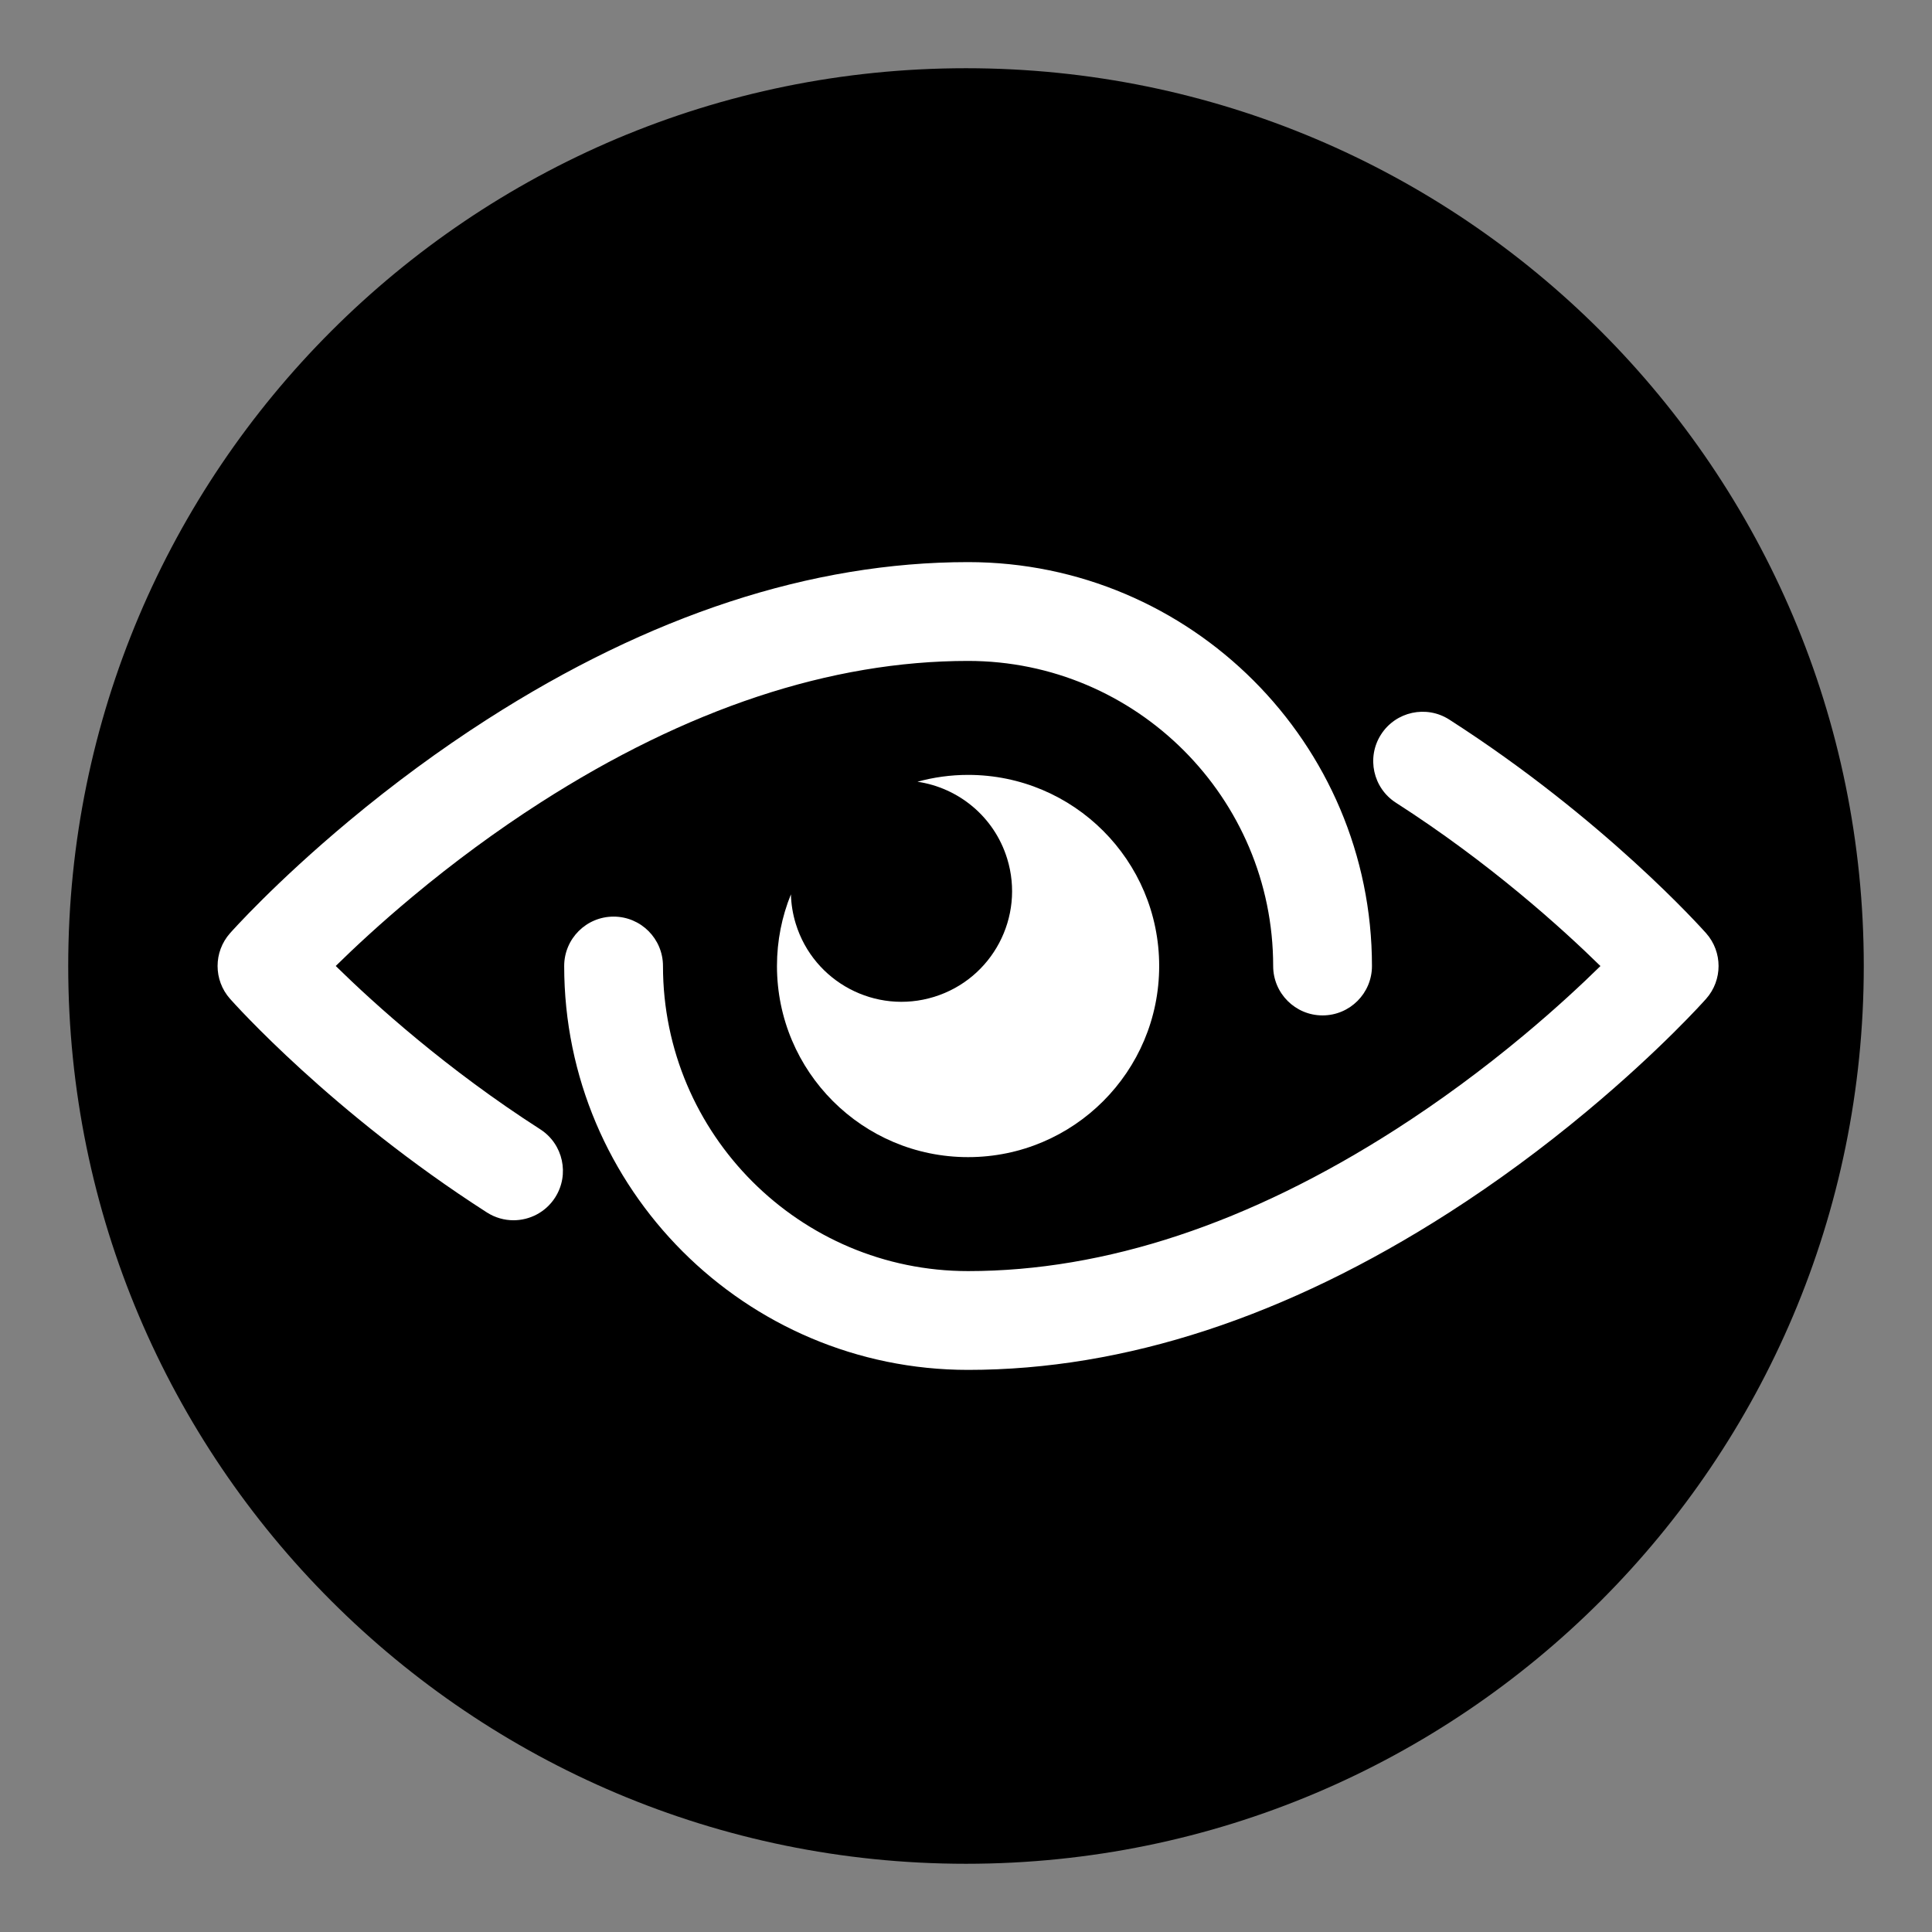 <svg xmlns="http://www.w3.org/2000/svg" xmlns:xlink="http://www.w3.org/1999/xlink" width="500" zoomAndPan="magnify" viewBox="0 0 375 375" height="500" preserveAspectRatio="xMidYMid meet" version="1.0"><rect x="0" y="0" width="375" height="375" fill="#808080" stroke="none"/><defs><clipPath id="8439554e20"><path d="M 13.242 13.242 L 361.758 13.242 L 361.758 361.758 L 13.242 361.758 Z M 13.242 13.242 " clip-rule="nonzero"/></clipPath><clipPath id="58fdac0616"><path d="M 187.5 13.242 C 91.262 13.242 13.242 91.262 13.242 187.5 C 13.242 283.738 91.262 361.758 187.5 361.758 C 283.738 361.758 361.758 283.738 361.758 187.5 C 361.758 91.262 283.738 13.242 187.5 13.242 Z M 187.5 13.242 " clip-rule="nonzero"/></clipPath><clipPath id="a4b4d2bf34"><path d="M 42 109.105 L 267 109.105 L 267 237 L 42 237 Z M 42 109.105 " clip-rule="nonzero"/></clipPath><clipPath id="0549ea5f45"><path d="M 109.473 138.113 L 333.574 138.113 L 333.574 265.855 L 109.473 265.855 Z M 109.473 138.113 " clip-rule="nonzero"/></clipPath></defs><g clip-path="url(#8439554e20)"><g clip-path="url(#58fdac0616)"><path fill="#000000" d="M 13.242 13.242 L 361.758 13.242 L 361.758 361.758 L 13.242 361.758 Z M 13.242 13.242 " fill-opacity="1" fill-rule="nonzero"/></g></g><g clip-path="url(#a4b4d2bf34)"><path fill="#ffffff" d="M 104.855 219.191 C 86.676 207.527 72.684 194.875 65.164 187.496 C 68.75 183.977 73.797 179.262 80.051 174.051 C 88.082 167.352 96.43 161.219 104.852 155.812 C 133.324 137.547 161.266 128.285 187.902 128.285 C 220.555 128.285 247.121 154.852 247.121 187.504 C 247.121 192.797 251.414 197.09 256.707 197.09 C 262.004 197.09 266.297 192.797 266.297 187.504 C 266.297 144.273 231.129 109.105 187.902 109.105 C 157.535 109.105 126.105 119.391 94.496 139.672 C 85.406 145.504 76.414 152.113 67.77 159.32 C 53.41 171.293 44.992 180.75 44.641 181.145 C 41.43 184.773 41.43 190.23 44.641 193.859 C 45.438 194.754 64.441 216.051 94.5 235.332 C 96.102 236.359 97.895 236.852 99.668 236.852 C 102.824 236.852 105.914 235.293 107.746 232.441 C 110.605 227.984 109.312 222.051 104.855 219.191 " fill-opacity="1" fill-rule="nonzero"/></g><g clip-path="url(#0549ea5f45)"><path fill="#ffffff" d="M 331.164 181.145 C 330.367 180.25 311.363 158.957 281.309 139.672 C 276.852 136.812 270.918 138.105 268.059 142.562 C 265.199 147.02 266.496 152.953 270.953 155.812 C 289.133 167.477 303.121 180.133 310.645 187.508 C 307.07 191.016 302.035 195.719 295.754 200.953 C 287.723 207.652 279.375 213.785 270.953 219.191 C 242.48 237.457 214.539 246.719 187.902 246.719 C 155.25 246.719 128.684 220.156 128.684 187.504 C 128.684 182.207 124.395 177.914 119.098 177.914 C 113.801 177.914 109.508 182.207 109.508 187.504 C 109.508 230.73 144.676 265.895 187.902 265.895 C 218.27 265.895 249.695 255.613 281.309 235.332 C 290.398 229.5 299.391 222.891 308.031 215.684 C 322.395 203.711 330.812 194.254 331.164 193.859 C 334.375 190.23 334.375 184.773 331.164 181.145 " fill-opacity="1" fill-rule="nonzero"/></g><path fill="#ffffff" d="M 181.301 193.492 C 169.973 196.988 157.957 190.637 154.461 179.309 C 153.871 177.406 153.57 175.484 153.516 173.59 C 151.773 177.887 150.809 182.582 150.809 187.5 C 150.809 207.988 167.414 224.598 187.902 224.598 C 208.391 224.598 224.996 207.988 224.996 187.5 C 224.996 167.016 208.391 150.406 187.902 150.406 C 184.496 150.406 181.203 150.875 178.074 151.734 C 186.008 152.898 192.965 158.477 195.488 166.648 C 198.98 177.98 192.633 189.996 181.301 193.492 " fill-opacity="1" fill-rule="nonzero"/></svg>